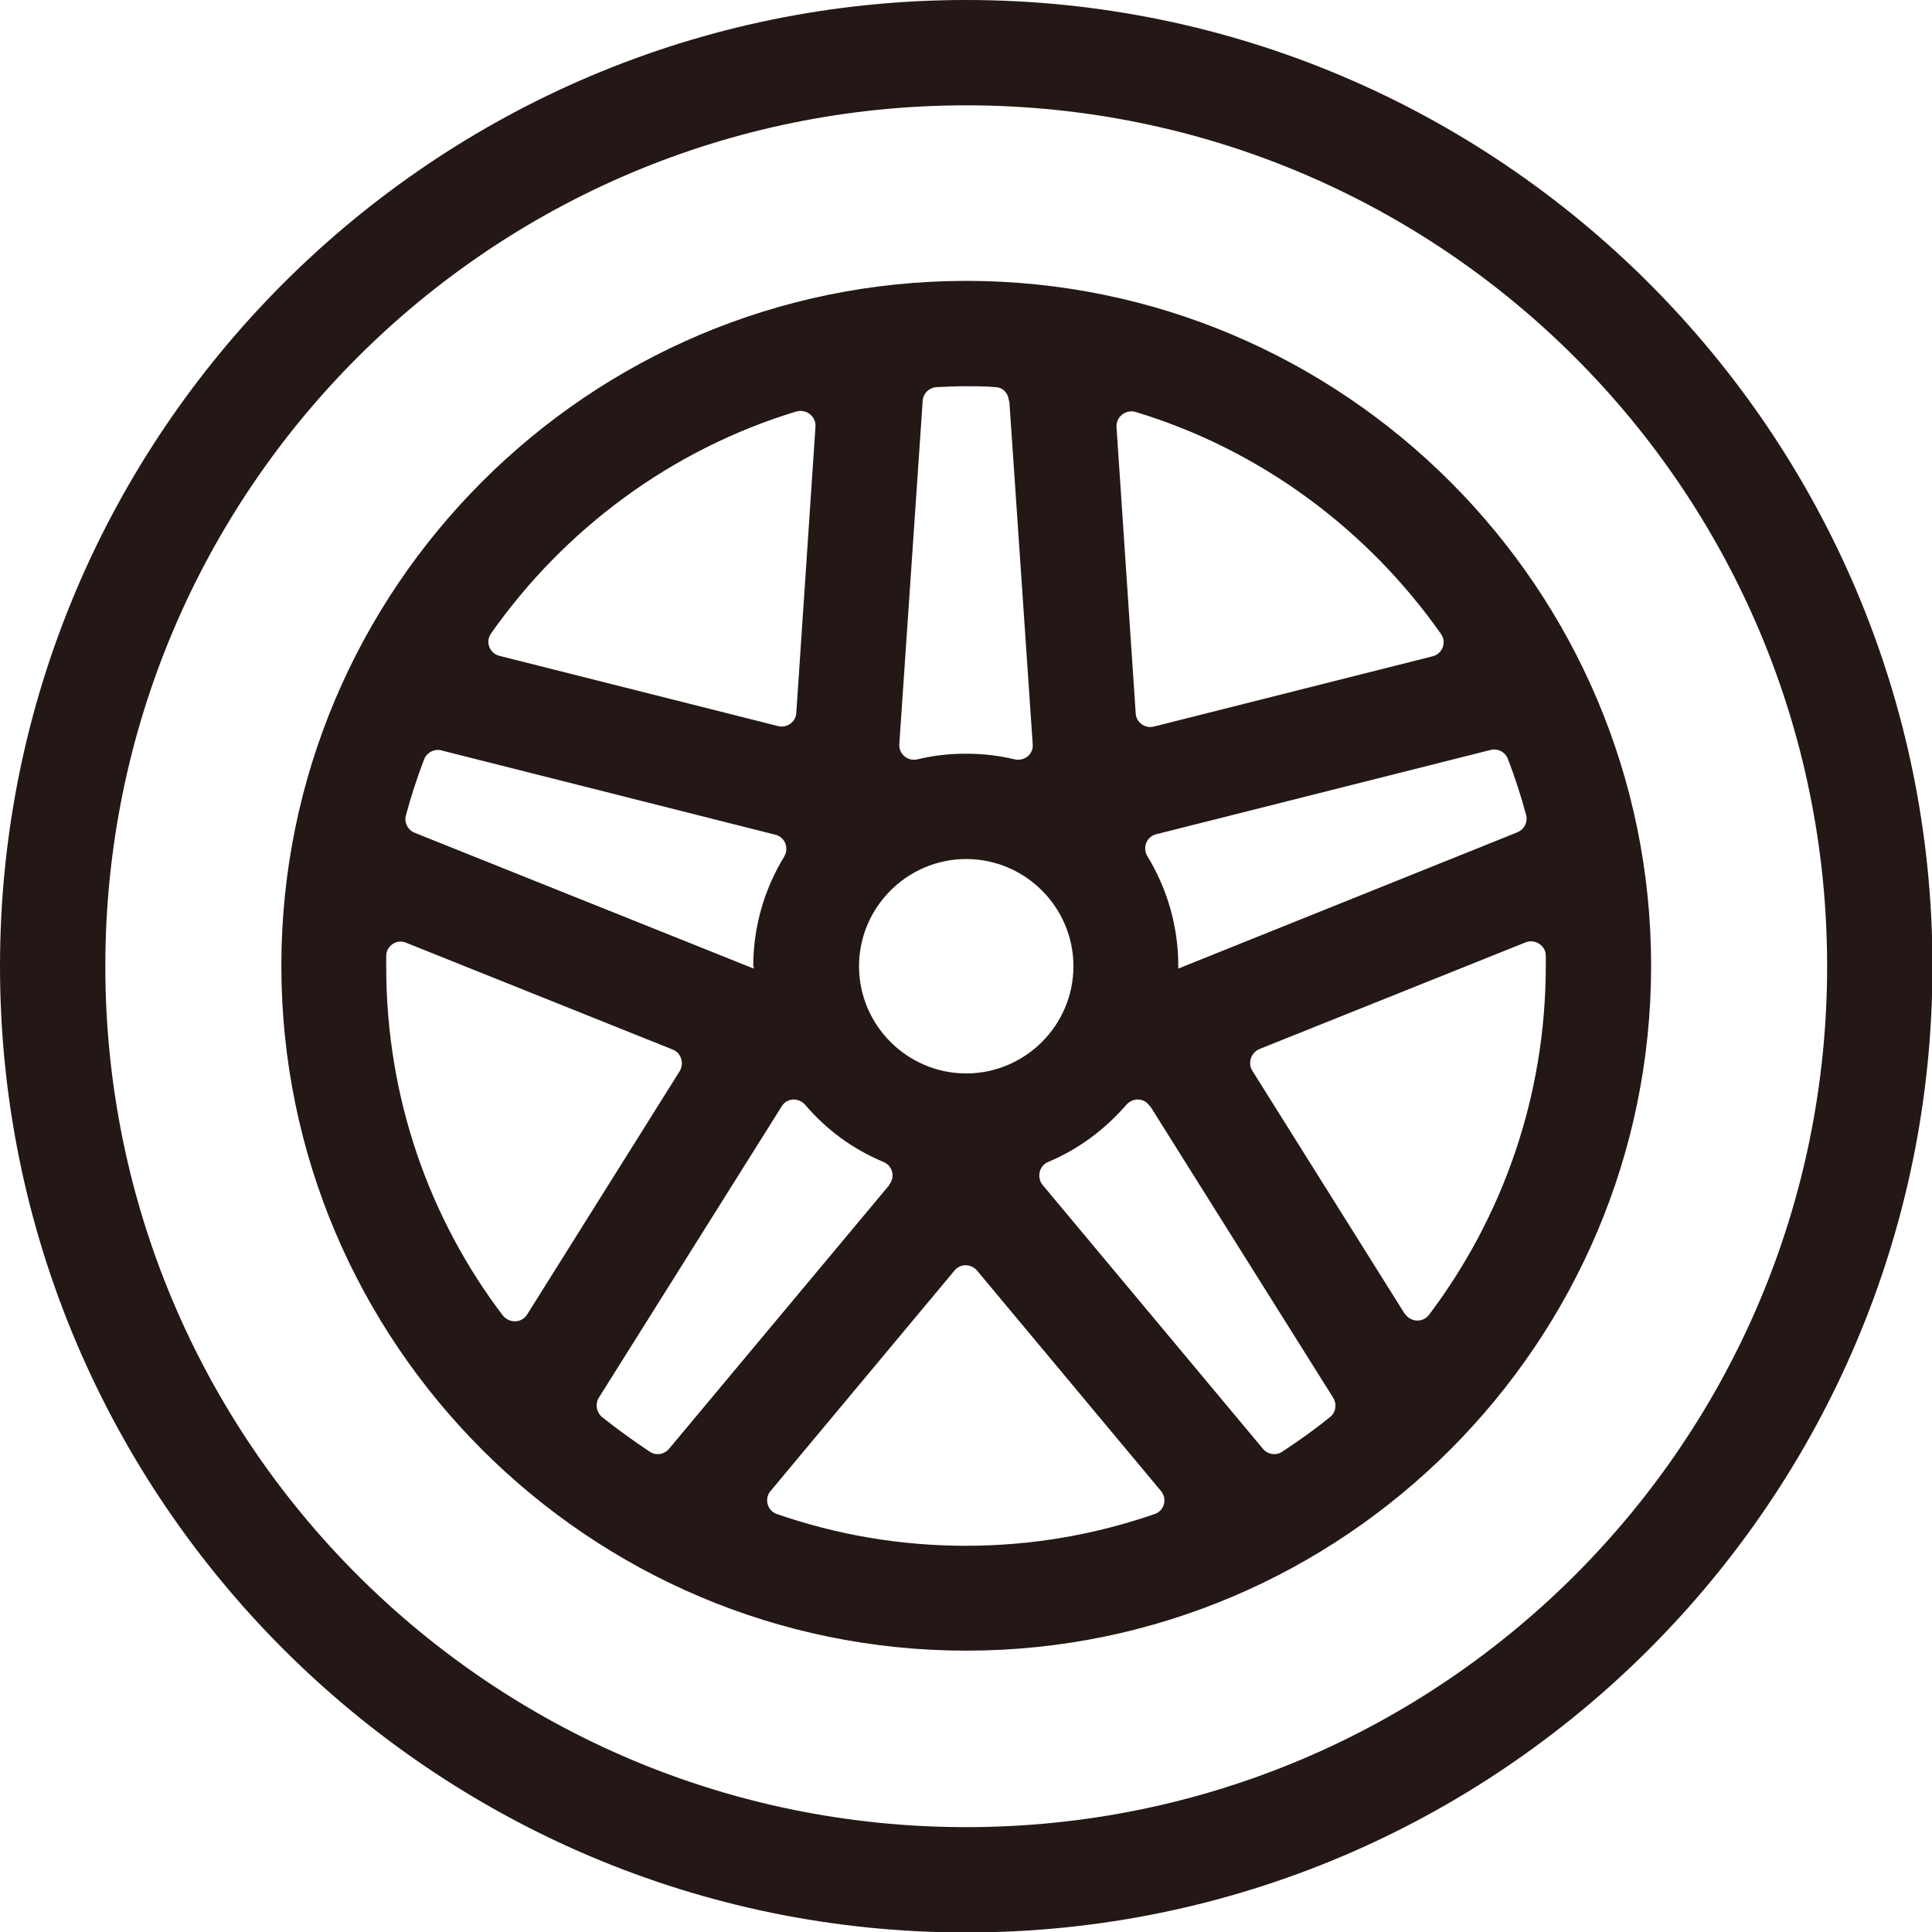 <svg viewBox="0 0 41.27 41.27" xmlns="http://www.w3.org/2000/svg" xmlns:xlink="http://www.w3.org/1999/xlink"><clipPath id="a"><path d="m0 0h41.27v41.27h-41.27z"/></clipPath><g clip-path="url(#a)" fill="#231815"><path d="m20.64 0c-11.38 0-20.64 9.26-20.64 20.64s9.26 20.64 20.64 20.64 20.64-9.26 20.64-20.64-9.26-20.64-20.64-20.64m0 39.03c-10.16 0-18.39-8.23-18.39-18.39s8.23-18.39 18.39-18.39 18.39 8.23 18.39 18.39-8.23 18.39-18.39 18.39"/><path d="m20.64 6c-8.07 0-14.63 6.56-14.63 14.63s6.57 14.63 14.63 14.63 14.63-6.57 14.63-14.63-6.56-14.63-14.63-14.63m2.29 14.64c0 1.26-1.03 2.29-2.29 2.29s-2.29-1.03-2.29-2.29 1.03-2.29 2.29-2.29 2.29 1.03 2.29 2.29m-6.83 0s0 .03 0 .05l-7.24-2.9c-.15-.06-.23-.22-.19-.37.11-.41.24-.81.39-1.2.06-.15.22-.23.37-.19l7.13 1.8c.21.05.3.29.19.47-.42.69-.66 1.49-.66 2.35m2.91 4.66-4.71 5.64c-.1.12-.28.15-.41.06-.35-.23-.69-.48-1.02-.74-.12-.1-.15-.28-.07-.41l3.91-6.23c.11-.18.36-.19.5-.03.45.53 1.02.95 1.67 1.22.2.08.26.33.12.49m5.58-1.68 3.91 6.23c.08.13.06.31-.07.41-.33.27-.67.51-1.02.74-.13.09-.31.06-.41-.06l-4.71-5.64c-.13-.16-.07-.41.12-.49.65-.27 1.22-.7 1.67-1.22.14-.16.39-.15.5.03m.14-5.81 7.14-1.8c.15-.04.31.04.37.19.15.39.28.79.39 1.2.04.15-.04.31-.19.37l-7.24 2.91s0-.04 0-.05c0-.86-.24-1.66-.66-2.35-.11-.18-.02-.42.19-.47m5.9-3.8-5.95 1.5c-.19.05-.38-.09-.39-.28l-.41-6.12c-.01-.22.2-.38.41-.32 2.67.81 4.95 2.51 6.52 4.74.13.18.03.43-.18.48m-9.04-5.46.5 7.34c.02.21-.18.37-.39.32-.33-.08-.68-.12-1.04-.12s-.7.04-1.03.12c-.21.05-.4-.11-.39-.32l.5-7.34c.01-.16.14-.28.29-.29.21-.01.42-.02.63-.02s.42 0 .63.02c.16 0 .28.13.29.29m-4.13.55-.41 6.12c-.01.19-.2.33-.39.28l-5.95-1.5c-.21-.05-.31-.3-.18-.48 1.57-2.23 3.85-3.93 6.52-4.74.21-.06.42.1.41.32m-9.17 11.53c0-.07 0-.15 0-.22 0-.22.23-.37.43-.28l5.69 2.28c.18.07.25.29.15.46l-3.26 5.2c-.12.19-.38.19-.52.02-1.57-2.07-2.49-4.65-2.49-7.45m8.21 11.2 3.93-4.71c.12-.15.35-.15.48 0l3.93 4.71c.14.17.07.42-.13.49-1.27.44-2.62.68-4.04.68s-2.77-.24-4.04-.68c-.2-.07-.27-.33-.13-.49m13.55-3.78-3.26-5.2c-.1-.16-.03-.38.15-.46l5.69-2.28c.2-.08.43.07.43.28v.22c0 2.8-.93 5.38-2.49 7.45-.13.18-.4.17-.52-.02"/></g></svg>